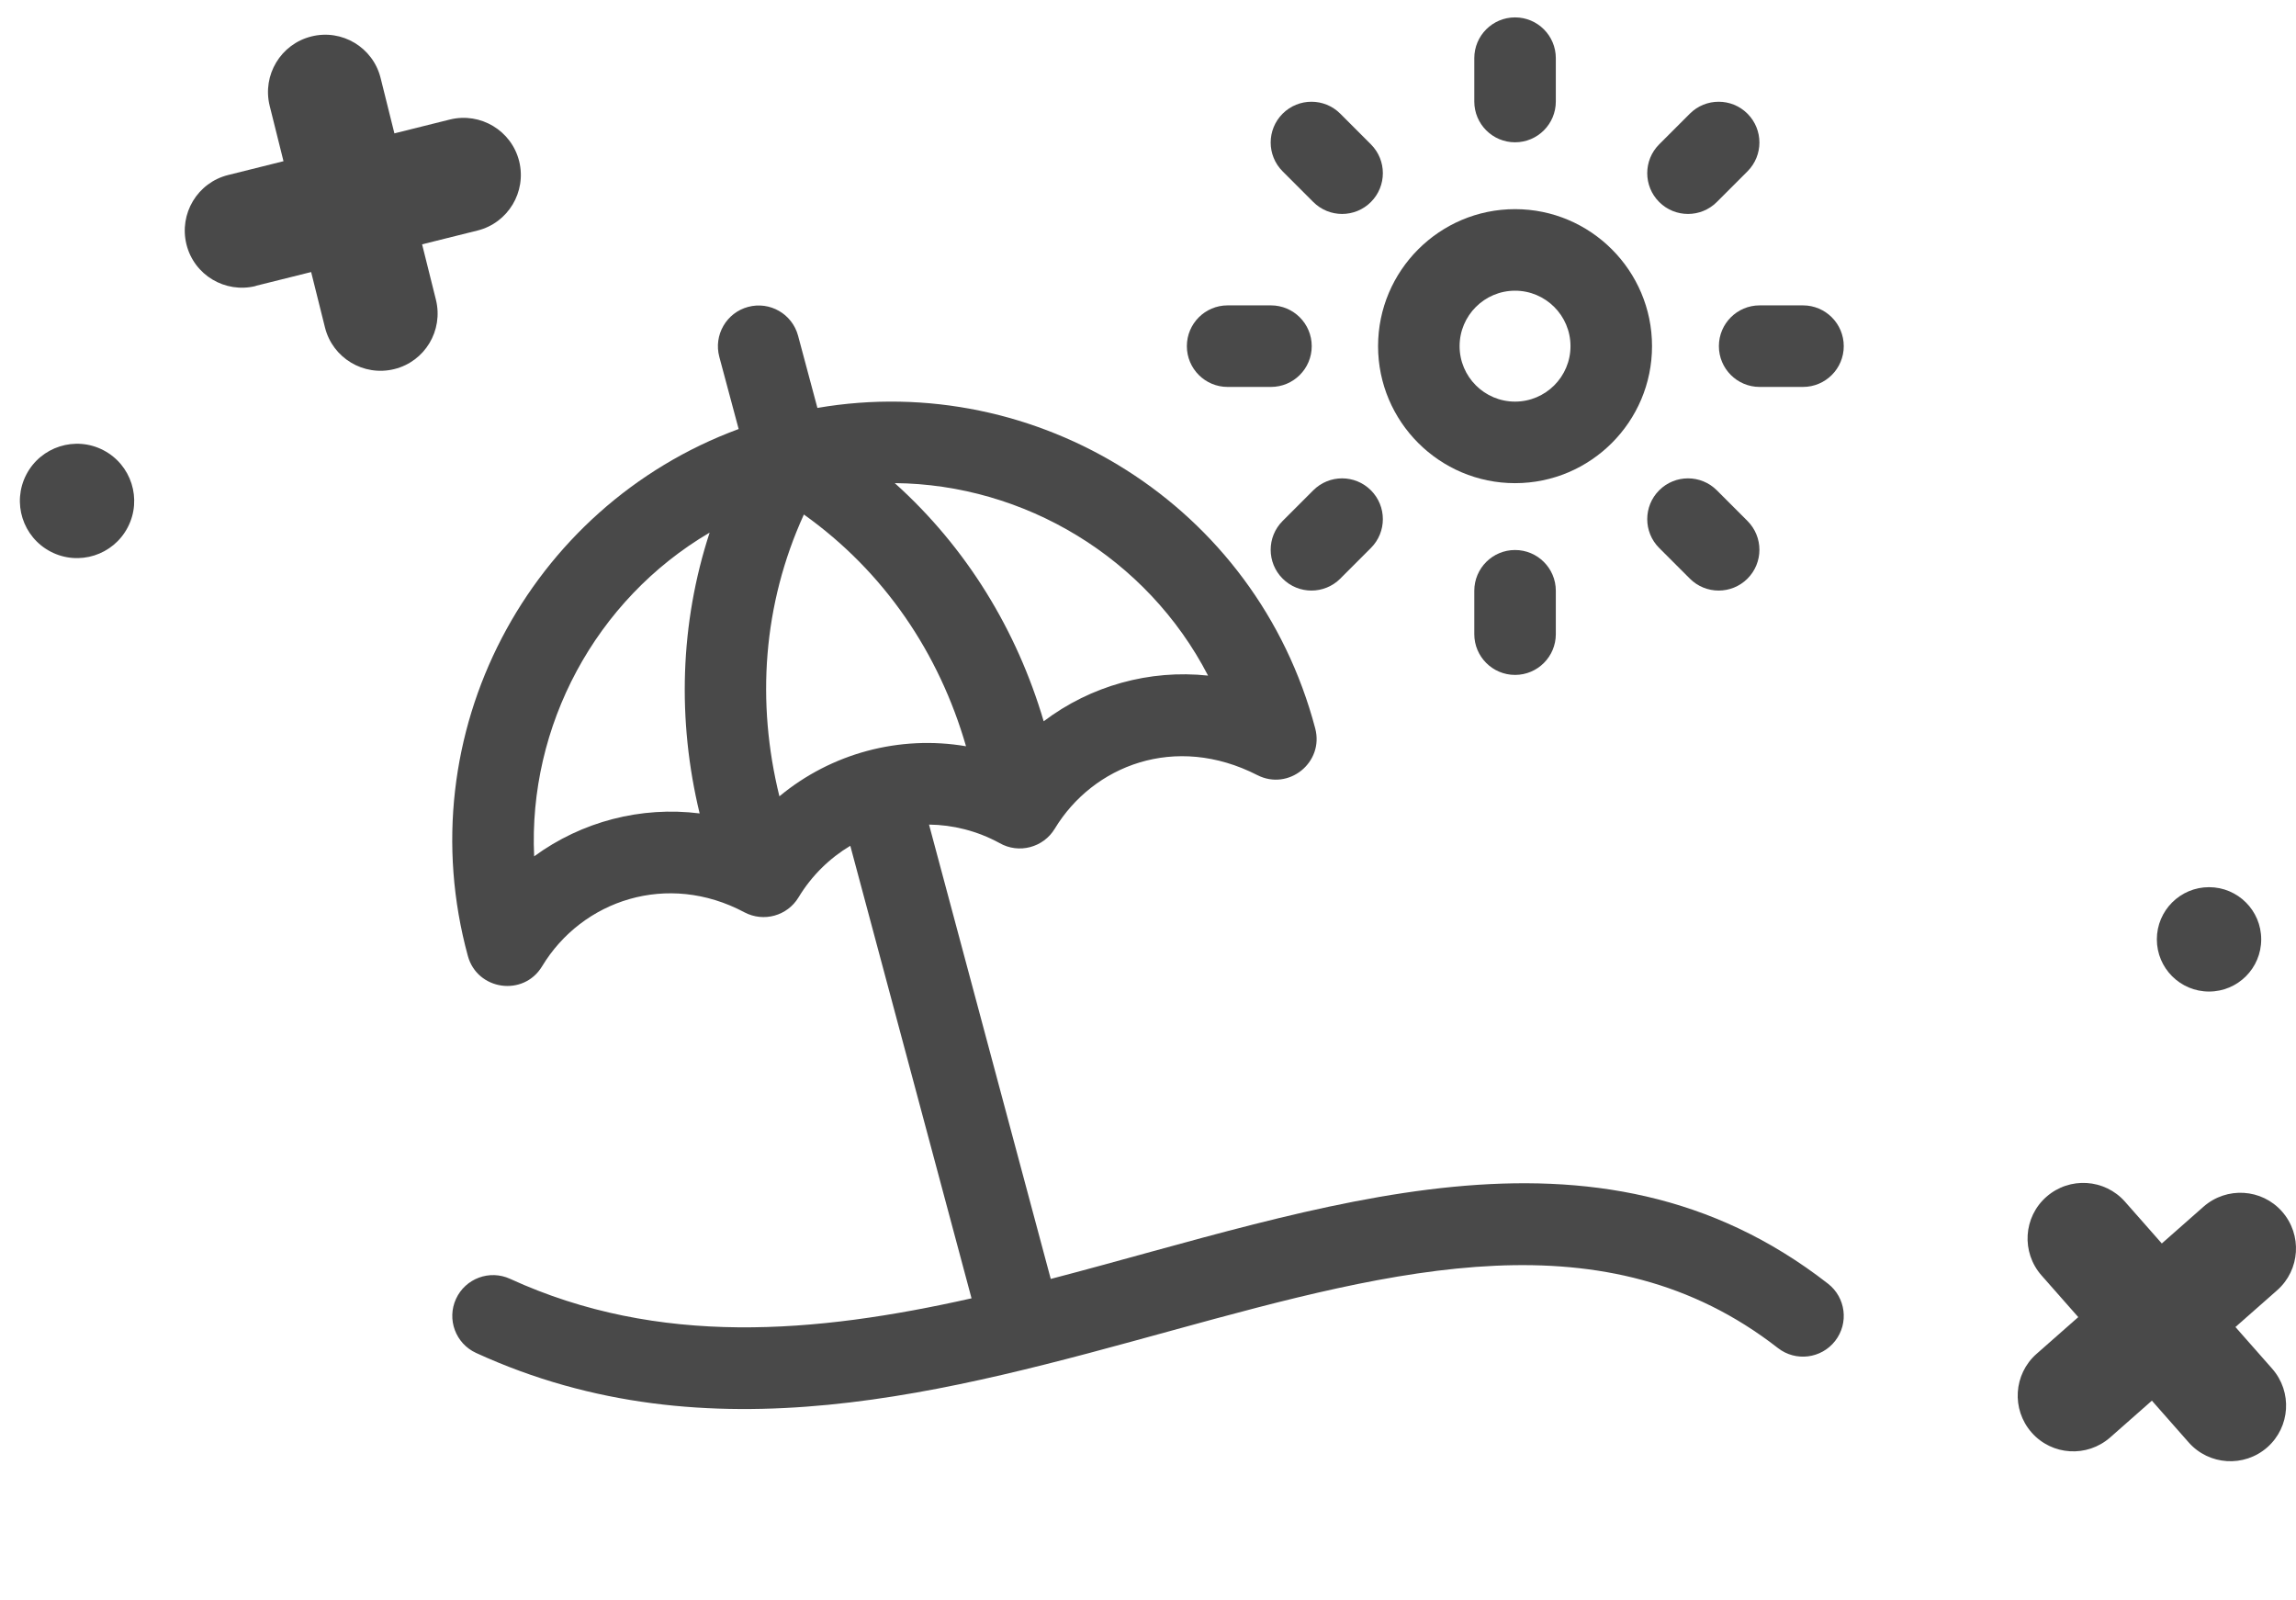 <svg width="132" height="92" viewBox="0 0 132 92" fill="none" xmlns="http://www.w3.org/2000/svg">
<path d="M14.702 16.433L17.888 15.639L18.683 18.824C19.122 20.583 20.904 21.654 22.669 21.218C24.433 20.782 25.498 18.996 25.062 17.232L24.267 14.046L27.453 13.252C29.212 12.813 30.283 11.03 29.847 9.266C29.408 7.507 27.625 6.436 25.861 6.872L22.675 7.667L21.881 4.481C21.442 2.723 19.659 1.652 17.898 2.096C16.139 2.535 15.068 4.317 15.504 6.082L16.299 9.267L13.113 10.062C11.354 10.501 10.283 12.284 10.719 14.048C11.156 15.812 12.941 16.878 14.705 16.441L14.702 16.433Z" fill="#494949"/>
<path d="M2.918 31.715C4.53 32.55 6.513 31.92 7.347 30.308C8.182 28.697 7.552 26.714 5.941 25.879C4.329 25.044 2.346 25.674 1.511 27.285C0.677 28.897 1.306 30.88 2.918 31.715Z" fill="#494949"/>
<path d="M117.083 77.829C115.759 78.997 115.631 81.018 116.798 82.348C117.966 83.678 119.987 83.8 121.317 82.632L123.715 80.518L125.829 82.917C126.997 84.241 129.018 84.369 130.348 83.202C131.672 82.034 131.8 80.013 130.632 78.683L128.518 76.285L130.917 74.171C132.241 73.003 132.369 70.982 131.202 69.652C130.034 68.322 128.013 68.2 126.683 69.368L124.285 71.482L122.171 69.083C121.003 67.759 118.982 67.631 117.652 68.798C116.322 69.966 116.2 71.987 117.368 73.317L119.482 75.715L117.083 77.829Z" fill="#494949"/>
<path d="M127 57C128.657 57 130 55.657 130 54C130 52.343 128.657 51 127 51C125.343 51 124 52.343 124 54C124 55.657 125.343 57 127 57Z" fill="#494949"/>
<g clip-path="url(#clip0_20430_9627)">
<path d="M105.097 73.796C91.696 63.356 75.94 69.471 60.409 73.521L53.411 47.402C54.781 47.417 56.167 47.759 57.456 48.459C58.578 49.109 59.99 48.714 60.638 47.642C62.839 44.004 67.566 42.145 72.283 44.557C74.087 45.48 76.13 43.825 75.614 41.874C72.223 29.032 59.621 21.276 46.994 23.45L45.882 19.299C45.547 18.049 44.262 17.307 43.011 17.642C41.761 17.977 41.019 19.262 41.354 20.513L42.466 24.663C30.389 29.114 23.411 42.176 26.898 54.955C27.437 56.929 30.098 57.318 31.166 55.548C33.463 51.739 38.38 50.089 42.796 52.444C43.906 53.033 45.267 52.645 45.905 51.591C46.669 50.327 47.702 49.328 48.885 48.622L55.855 74.635C46.895 76.649 37.89 77.441 29.323 73.514C28.147 72.975 26.756 73.491 26.216 74.668C25.677 75.845 26.194 77.236 27.37 77.775C54.227 90.087 82.424 62.073 102.216 77.494C103.237 78.289 104.709 78.106 105.505 77.085C106.301 76.064 106.118 74.591 105.097 73.796ZM69.453 38.837C66.09 38.479 62.703 39.419 60.003 41.464C58.461 36.226 55.568 31.481 51.441 27.772C58.894 27.839 65.942 32.055 69.453 38.837ZM30.709 49.228C30.363 41.765 34.21 34.489 40.797 30.618C39.092 35.841 38.926 41.395 40.223 46.76C36.854 46.338 33.444 47.224 30.709 49.228ZM44.809 45.777C43.475 40.375 43.856 34.751 46.216 29.577C50.844 32.875 53.989 37.543 55.538 42.899C51.718 42.248 47.791 43.301 44.809 45.777Z" fill="#494949"/>
<path d="M70.577 22.243H73.069C74.364 22.243 75.413 21.194 75.413 19.899C75.413 18.605 74.364 17.555 73.069 17.555H70.577C69.283 17.555 68.234 18.605 68.234 19.899C68.234 21.194 69.283 22.243 70.577 22.243Z" fill="#494949"/>
<path d="M87.102 27.775C91.445 27.775 94.977 24.242 94.977 19.899C94.977 15.557 91.445 12.023 87.102 12.023C82.76 12.023 79.227 15.557 79.227 19.899C79.227 24.242 82.76 27.775 87.102 27.775ZM87.102 16.711C88.86 16.711 90.29 18.141 90.29 19.899C90.29 21.657 88.86 23.087 87.102 23.087C85.344 23.087 83.914 21.657 83.914 19.899C83.914 18.141 85.344 16.711 87.102 16.711Z" fill="#494949"/>
<path d="M87.102 8.18C88.397 8.18 89.446 7.131 89.446 5.836V3.344C89.446 2.049 88.397 1 87.102 1C85.808 1 84.759 2.049 84.759 3.344V5.836C84.759 7.131 85.808 8.18 87.102 8.18Z" fill="#494949"/>
<path d="M75.502 11.612C76.417 12.528 77.901 12.528 78.816 11.612C79.731 10.697 79.731 9.213 78.816 8.298L77.054 6.535C76.139 5.62 74.655 5.62 73.74 6.535C72.824 7.451 72.824 8.935 73.74 9.85L75.502 11.612Z" fill="#494949"/>
<path d="M75.502 28.186L73.74 29.948C72.824 30.863 72.824 32.347 73.74 33.263C74.655 34.178 76.139 34.178 77.054 33.263L78.816 31.5C79.731 30.585 79.731 29.101 78.816 28.186C77.901 27.27 76.417 27.27 75.502 28.186Z" fill="#494949"/>
<path d="M84.759 33.962V36.454C84.759 37.749 85.808 38.798 87.102 38.798C88.397 38.798 89.446 37.749 89.446 36.454V33.962C89.446 32.668 88.397 31.618 87.102 31.618C85.808 31.618 84.759 32.668 84.759 33.962Z" fill="#494949"/>
<path d="M95.388 28.186C94.473 29.101 94.473 30.585 95.388 31.5L97.151 33.263C98.066 34.178 99.55 34.178 100.465 33.263C101.38 32.347 101.38 30.864 100.465 29.948L98.703 28.186C97.788 27.27 96.303 27.27 95.388 28.186Z" fill="#494949"/>
<path d="M98.821 19.899C98.821 21.193 99.87 22.243 101.164 22.243H103.656C104.951 22.243 106 21.193 106 19.899C106 18.605 104.951 17.555 103.656 17.555H101.164C99.87 17.555 98.821 18.605 98.821 19.899Z" fill="#494949"/>
<path d="M98.703 11.612L100.465 9.85C101.38 8.935 101.38 7.451 100.465 6.535C99.55 5.62 98.066 5.62 97.151 6.535L95.388 8.298C94.473 9.213 94.473 10.697 95.388 11.612C96.303 12.528 97.788 12.528 98.703 11.612Z" fill="#494949"/>
</g>
<defs>
<clipPath id="clip0_20430_9627">
<rect width="80" height="80" fill="white" transform="translate(26 1)"/>
</clipPath>
</defs>
</svg>
